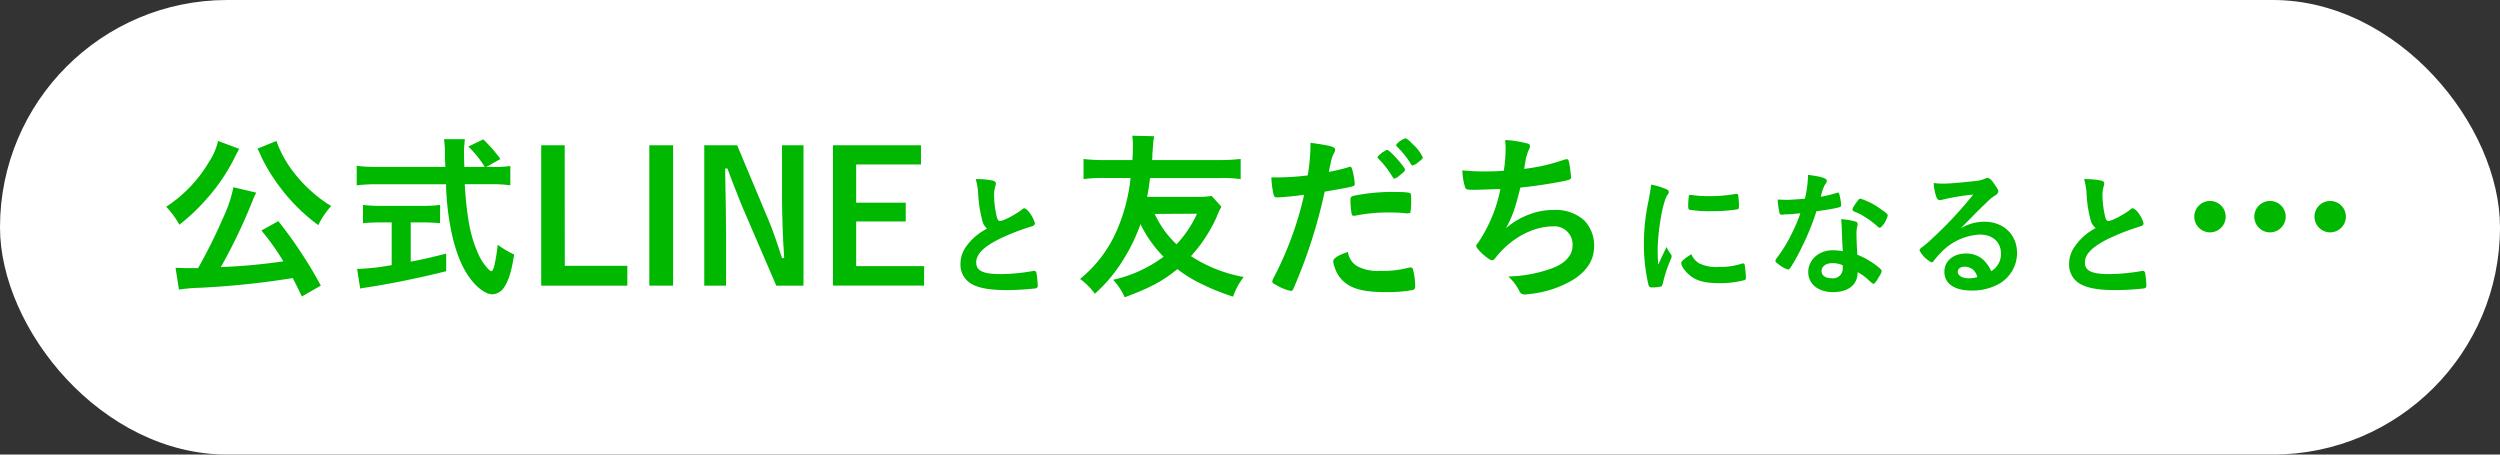 <svg xmlns="http://www.w3.org/2000/svg" viewBox="0 0 532.05 96.74"><rect x="0" y="0" width="532.05" height="96.74" fill="#333333" stroke="none"/><defs><style>.cls-1{fill:#fff;}.cls-2{fill:#00b800;}</style></defs><g id="レイヤー_2" data-name="レイヤー 2"><g id="ロゴ"><rect class="cls-1" width="532.05" height="96.74" rx="48.37"/><path class="cls-2" d="M50.94,31.69a1.44,1.44,0,0,0-.31.54,2.62,2.62,0,0,0-.23.38,9.54,9.54,0,0,0-.46.92,40,40,0,0,1-6.14,9,40.92,40.92,0,0,1-5.63,5.29A18.48,18.48,0,0,0,35.37,44a28.85,28.85,0,0,0,9.09-9.51A13.61,13.61,0,0,0,46.41,30Zm13.3,31.4c-1-2.07-1.34-2.8-1.95-3.91a177.68,177.68,0,0,1-19.91,2.07,30.78,30.78,0,0,0-4.29.39L37.36,57c.73,0,1.69.07,2.69.07.84,0,1,0,2.1,0a111.61,111.61,0,0,0,5.41-10.89,27.31,27.31,0,0,0,2.11-6.33L54.54,41a11.55,11.55,0,0,0-.73,1.58A117.17,117.17,0,0,1,47,56.84a126.15,126.15,0,0,0,13.3-1.22,48.88,48.88,0,0,0-4.67-6.56l3.6-2a93.9,93.9,0,0,1,9.05,13.72ZM58.83,30a23.52,23.52,0,0,0,4.11,7.21A29.31,29.31,0,0,0,67,41.35a25.63,25.63,0,0,0,3.49,2.49,17.87,17.87,0,0,0-2.76,4.07,39.34,39.34,0,0,1-8.47-8.51,38.33,38.33,0,0,1-3.42-5.56c-.11-.23-.11-.23-.38-.85-.08-.15-.19-.42-.34-.73a5.13,5.13,0,0,0-.35-.61Z"/><path class="cls-2" d="M105.05,35.52a21.15,21.15,0,0,0,3.56-.19v4.1a30.86,30.86,0,0,0-4.29-.23H98.91c.39,6.56,1.15,10.86,2.61,14.19a11.76,11.76,0,0,0,2.22,3.68,2,2,0,0,0,.85.65c.42,0,.88-1.8,1.34-5.63a19.65,19.65,0,0,0,3.49,2.07c-.54,3.53-1.19,5.6-2.11,6.94a3.1,3.1,0,0,1-2.53,1.53c-1.38,0-3.3-1.38-4.87-3.56C98,56.42,96.65,52.7,95.81,48a56.19,56.19,0,0,1-.89-8.79H80.2a36.91,36.91,0,0,0-4.29.23V35.29a31.26,31.26,0,0,0,4.29.23H94.77c0-.5,0-.5-.08-1.72,0-.08,0-.58,0-1.31a19.86,19.86,0,0,0-.2-2.87h4.45a26.91,26.91,0,0,0-.19,3.07c0,.19,0,1.11.08,2.83h4.33a21.74,21.74,0,0,0-3.49-4.33l3.18-1.53a31.19,31.19,0,0,1,3.65,4.18l-3,1.68ZM80.93,47.33c-1.38,0-2.72.08-3.68.16V43.61a29.49,29.49,0,0,0,3.75.2h8.94a29,29,0,0,0,3.72-.2v3.88c-1-.08-2.3-.16-3.68-.16H87.41v8.36c2.72-.53,4.1-.84,7.55-1.72v3.75C88.75,59.26,83,60.41,78,61.18a12.57,12.57,0,0,0-1.34.23L76,57.23a47,47,0,0,0,7.36-.81V47.33Z"/><path class="cls-2" d="M120.2,56.57h13.31v4.22H115.18V30.92h5Z"/><path class="cls-2" d="M143.25,60.79h-5.06V30.92h5.06Z"/><path class="cls-2" d="M171,60.79h-5.79l-7.48-17.37c-.23-.53-1.49-3.76-1.91-4.87-.69-1.8-.69-1.8-1-2.68h-.5c.12,6.17.2,10.43.2,13.92v11h-4.64V30.92h7l6.71,16c.62,1.42,1.69,4.45,2.84,8h.46c-.27-3.87-.46-9-.46-12.84V30.92H171Z"/><path class="cls-2" d="M196,30.92V35H182.21v8.13h10.55v4H182.21v9.51h14.46v4.14h-19.4V30.92Z"/><path class="cls-2" d="M209,46.7a26.66,26.66,0,0,1-.83-5.58,13.53,13.53,0,0,0-.52-3,16.92,16.92,0,0,1,3.65.32c.43.11.64.31.64.63a2.14,2.14,0,0,1-.09.49,6.35,6.35,0,0,0-.29,2,20.49,20.49,0,0,0,.61,4.72c.17.55.34.75.66.75.69,0,3.22-1.32,4.6-2.39.37-.29.43-.31.57-.31s.52.2.95.74a6.75,6.75,0,0,1,1.3,2.45c0,.31-.2.52-.69.66a47.71,47.71,0,0,0-6.7,2.59c-3.51,1.72-5.1,3.31-5.1,5.09s1.47,2.47,5.18,2.47a40,40,0,0,0,6.76-.63,2.4,2.4,0,0,1,.38-.06.51.51,0,0,1,.48.35,18.88,18.88,0,0,1,.29,2.73.56.56,0,0,1-.49.66,54.3,54.3,0,0,1-6.3.35c-3.68,0-6.12-.49-7.65-1.53a4.67,4.67,0,0,1-2-4,6.3,6.3,0,0,1,1.15-3.66,12.38,12.38,0,0,1,4.51-3.88A3.35,3.35,0,0,1,209,46.7Z"/><path class="cls-2" d="M259.94,44a13.58,13.58,0,0,0-1,2.15,31.38,31.38,0,0,1-5.48,8.36,30.41,30.41,0,0,0,11.23,4.44,14.12,14.12,0,0,0-2.26,4.18,46,46,0,0,1-6.67-2.68,26.87,26.87,0,0,1-5.18-3.18c-3.18,2.6-5.86,4-11.23,6a12.82,12.82,0,0,0-2.46-3.72,28.28,28.28,0,0,0,10.74-4.91,25.83,25.83,0,0,1-4.91-6.94,37.63,37.63,0,0,1-3.49,7.29A32.56,32.56,0,0,1,233,62.52a13.61,13.61,0,0,0-3.14-3.15A27.28,27.28,0,0,0,237.7,49a37.79,37.79,0,0,0,2.91-11.12h-5.52a31.26,31.26,0,0,0-4.49.23V33.84a37.83,37.83,0,0,0,4.49.23H241c.07-1,.11-2.34.11-3.19a12.46,12.46,0,0,0-.15-2l4.68.11c-.08.39-.08.39-.23,1.5,0,.27,0,.38-.16,2.22,0,.85,0,.85-.07,1.35h14.37a37.71,37.71,0,0,0,4.49-.23v4.29a28.37,28.37,0,0,0-4.49-.23h-14.8c-.19,1.65-.34,2.49-.61,4h10.47a17.55,17.55,0,0,0,3.26-.19Zm-14.19,1.53A20.85,20.85,0,0,0,250.39,52a24.59,24.59,0,0,0,4.37-6.52Z"/><path class="cls-2" d="M272.33,42h-.23a1.94,1.94,0,0,1-.42,0c-.35,0-.54-.15-.65-.65a19.27,19.27,0,0,1-.46-3.6c.53,0,.95,0,1.22,0a52.36,52.36,0,0,0,6.52-.42,40.59,40.59,0,0,0,.58-6.06v-.88c4.45.62,5.29.84,5.25,1.54,0,.19-.08.3-.23.65-.46.88-.5,1-1.11,4a35.36,35.36,0,0,0,4.18-1,.48.48,0,0,1,.3-.08c.35,0,.43.15.73,1.5a16.42,16.42,0,0,1,.31,2.14c0,.27-.12.43-.46.5-.69.23-.69.23-5.94,1.15a109.34,109.34,0,0,1-6.56,20.44c-.19.5-.38.69-.61.69a10,10,0,0,1-3.15-1.26c-.65-.35-.84-.5-.84-.73a2.4,2.4,0,0,1,.3-.81,72.58,72.58,0,0,0,6.49-17.68C275.86,41.7,274.67,41.81,272.33,42ZM288.7,56.57a9.11,9.11,0,0,0,5,1.08,21.9,21.9,0,0,0,5.87-.62,2.45,2.45,0,0,1,.53-.11.55.55,0,0,1,.62.46,14.08,14.08,0,0,1,.46,3.57c0,.49-.16.69-.66.8a31,31,0,0,1-5.67.42c-4.79,0-7.48-.76-9.24-2.6a6.66,6.66,0,0,1-1.5-2.5,5.32,5.32,0,0,1-.38-1.45c0-.66,1.15-1.35,3.14-2A4.21,4.21,0,0,0,288.7,56.57Zm10.78-11.15a30.39,30.39,0,0,0-3.72-.2,35.5,35.5,0,0,0-7.4.69.63.63,0,0,1-.27,0,.37.37,0,0,1-.42-.3,17.19,17.19,0,0,1-.27-3c0-.49.08-.72.38-.84a5.74,5.74,0,0,1,1.19-.27,40.56,40.56,0,0,1,7.48-.65c2.22,0,3.37.08,3.64.27s.23.46.23,1.72a12.36,12.36,0,0,1-.15,2.34c0,.12-.19.19-.38.19A1.2,1.2,0,0,1,299.48,45.42Zm-4.22-13.5c.5,0,3.76,3.64,3.76,4.22a1.48,1.48,0,0,1-.58.73c-.15.11-.38.3-.65.53a2.15,2.15,0,0,1-.84.54.71.71,0,0,0-.19.08c-.16,0-.16,0-.89-1.15a19.18,19.18,0,0,0-2.53-3.11,1,1,0,0,1-.19-.27l.12-.23a9.24,9.24,0,0,1,1-.88,4.62,4.62,0,0,0,.66-.38c0-.08.07-.08.11-.08h.23Zm6.48,2.68a2.94,2.94,0,0,1-1.11.62c-.15,0-.23-.08-.42-.39a18.37,18.37,0,0,0-2.92-3.64.4.4,0,0,1-.15-.31c0-.34,1.46-1.42,2-1.42.26,0,.72.39,1.57,1.27a8.55,8.55,0,0,1,2.11,2.8C302.78,33.76,302.51,34,301.74,34.6Z"/><path class="cls-2" d="M314.21,40.39c-2.07,0-2.15,0-2.38-.46a13.1,13.1,0,0,1-.61-3.68,42,42,0,0,0,4.64.23c1.11,0,2.61,0,4.18-.15a29.93,29.93,0,0,0,.38-4.53c0-.65,0-1.15-.11-2a22.79,22.79,0,0,1,4.87.77c.3.11.42.23.42.54a1.7,1.7,0,0,1-.27.84,10.14,10.14,0,0,0-.73,2.61c-.11.72-.15.88-.23,1.38A38.77,38.77,0,0,0,332.85,34a2.51,2.51,0,0,1,.61-.12c.27,0,.38.2.54,1a27,27,0,0,1,.34,2.8c0,.46-.15.54-1.3.81-3,.61-6.83,1.19-9.47,1.42-1.15,4.6-1.69,6.09-3.07,8.66a15.85,15.85,0,0,1,5.14-3,14,14,0,0,1,5-.88,9,9,0,0,1,6.52,2.22,7.72,7.72,0,0,1,2.11,5.41c0,2.84-1.34,5.14-4.22,7.06a22.37,22.37,0,0,1-9.09,3.14c-.61.08-1.22.15-1.45.15a1.11,1.11,0,0,1-1.12-.65A10.83,10.83,0,0,0,321,58.84a29.13,29.13,0,0,0,9.05-1.65c2.92-1,4.61-2.8,4.61-4.83a3.85,3.85,0,0,0-4.18-4.18c-4.34,0-9.17,2.68-12.27,6.78a1,1,0,0,1-.69.43c-.69,0-3.34-2.42-3.34-3,0-.2,0-.27.42-.77a31.41,31.41,0,0,0,4.72-11.39C318.7,40.24,314.63,40.39,314.21,40.39Z"/><path class="cls-2" d="M355.64,54.15a.68.68,0,0,1,.11.4c0,.2,0,.23-.28.86a30.53,30.53,0,0,0-1.61,5c-.09.32-.18.49-.29.55a8.46,8.46,0,0,1-1.44.2H352c-.14,0-.34,0-.57,0s-.46-.09-.58-.43a38.36,38.36,0,0,1-1-8.63,44.17,44.17,0,0,1,1-9.43c.29-1.56.44-2.42.55-3.37a13.51,13.51,0,0,1,3.11.92c.49.2.63.35.63.63s0,.29-.35.75c-.95,1.53-2,7.62-2,11.74,0,.66,0,1.55.12,3,.8-1.81,1.09-2.36,1.75-3.77A8.9,8.9,0,0,0,355.64,54.15Zm6.24,2a8.07,8.07,0,0,0,3.94.66,14.57,14.57,0,0,0,4.72-.66,1.34,1.34,0,0,1,.4-.09c.2,0,.35.12.38.41a23.62,23.62,0,0,1,.25,2.7c0,.29-.08.37-.49.49a19.62,19.62,0,0,1-5.06.6c-2.64,0-4.28-.31-5.63-1.12s-2.59-2.36-2.59-3.13c0-.41.6-.95,2.15-1.9A4.09,4.09,0,0,0,361.88,56.19Zm-2-14.67a24.47,24.47,0,0,0,3.88.26,31.84,31.84,0,0,0,5.58-.46.83.83,0,0,1,.26,0c.2,0,.29.09.34.32a19.43,19.43,0,0,1,.15,2.33c0,.43-.09.57-.4.63a30.66,30.66,0,0,1-5.21.37,24.39,24.39,0,0,1-5-.31c-.14-.09-.2-.29-.2-.81a15.36,15.36,0,0,1,.15-2.15c0-.12.11-.18.28-.18A.33.33,0,0,1,359.87,41.52Z"/><path class="cls-2" d="M380.64,45.61c-.52,0-.84,0-1.18.08l-.32,0c-.23,0-.35-.09-.43-.37a15.91,15.91,0,0,1-.38-2.85c.32,0,1.15.06,2.19.06.32,0,2.59-.15,3.6-.23a23.1,23.1,0,0,0,.66-5.09c3,.4,4,.74,4,1.29,0,.2,0,.26-.46.92a9.16,9.16,0,0,0-.8,2.45,20.85,20.85,0,0,0,3.22-.78,1.37,1.37,0,0,1,.43-.09c.2,0,.26.15.43,1a9.5,9.5,0,0,1,.23,1.64c0,.35-.08.4-.83.58-1,.23-2.65.51-4.43.74a52.07,52.07,0,0,1-3.11,7.65,39.84,39.84,0,0,1-2.36,4.29c-.23.34-.37.46-.57.46a5.87,5.87,0,0,1-2.1-1.18c-.46-.32-.58-.46-.58-.66s.12-.37.49-.89a28.52,28.52,0,0,0,2.88-4.72,33.52,33.52,0,0,0,1.93-4.52C382,45.49,382,45.52,380.64,45.61Zm9.46,16.56c-3.14,0-5.27-1.72-5.27-4.28s2.22-4.63,5.18-4.63a12.57,12.57,0,0,1,2.19.2c-.12-1.38-.12-1.93-.23-4.6,0-.55-.06-1.3-.12-2.22a13.68,13.68,0,0,1,3.14.55.45.45,0,0,1,.34.46c0,.14,0,.26-.05.46a6.6,6.6,0,0,0-.18,1.81c0,1.06.09,2.88.18,4.29a17.48,17.48,0,0,1,4.31,2.5c.63.49.86.75.86,1s-.14.54-.95,1.84c-.34.57-.6.83-.8.83s-.17,0-1-.75a11.44,11.44,0,0,0-2.36-1.72C395.36,60.56,393.41,62.17,390.1,62.17ZM390,56c-1.38,0-2.33.66-2.33,1.67s.86,1.55,2.16,1.55a2.07,2.07,0,0,0,2.33-2.3,1.37,1.37,0,0,0,0-.46A4.91,4.91,0,0,0,390,56Zm10.76-8.17c-.35.49-.52.63-.72.63s-.26-.06-.46-.26a18.42,18.42,0,0,0-2.79-2.1,11.19,11.19,0,0,0-2-1c-.4-.18-.54-.29-.54-.52s.14-.46.57-1.12c.69-1,.86-1.18,1.12-1.18a14.54,14.54,0,0,1,4.2,2.13c1.24.83,1.61,1.18,1.61,1.49A6.75,6.75,0,0,1,400.8,47.85Z"/><path class="cls-2" d="M422.34,47.19c4.06,0,6.93,2.76,6.93,6.67a7.54,7.54,0,0,1-3.76,6.5,11.47,11.47,0,0,1-5.93,1.47c-3.65,0-5.78-1.47-5.78-4,0-2.27,1.9-3.88,4.6-3.88,2.45,0,4.2,1.23,5.38,3.76A4.26,4.26,0,0,0,425.85,54c0-2.47-1.75-4.08-4.51-4.08A12.23,12.23,0,0,0,413,53.83a17.56,17.56,0,0,0-1.41,1.61c-.2.29-.34.41-.51.41a6,6,0,0,1-2.56-2.54c0-.25.11-.4.74-.86s1.62-1.35,2.82-2.5a84.8,84.8,0,0,0,7.86-8.54A47.27,47.27,0,0,0,413,42.59c-.14,0-.23,0-.31,0s-.38-.14-.55-.57a9.56,9.56,0,0,1-.6-3.08,11.6,11.6,0,0,0,1.95.14c1.38,0,3.71-.2,6.73-.54a6.84,6.84,0,0,0,2.22-.52,1.2,1.2,0,0,1,.57-.14c.4,0,.81.34,1.56,1.49.54.75.71,1.12.71,1.35s-.08.49-.71.9a7.49,7.49,0,0,0-1.5,1.2c-1.44,1.38-1.47,1.38-3.25,3.2-1.27,1.29-1.41,1.43-2.56,2.58A9.89,9.89,0,0,1,422.34,47.19Zm-2.76,10a2.56,2.56,0,0,0-1.47-.43c-.89,0-1.46.43-1.46,1.12s.89,1.35,2.27,1.35a6.61,6.61,0,0,0,1.9-.26A3.08,3.08,0,0,0,419.58,57.14Z"/><path class="cls-2" d="M444.89,46.7a26.66,26.66,0,0,1-.83-5.58,13.53,13.53,0,0,0-.52-3,16.85,16.85,0,0,1,3.65.32c.44.11.64.31.64.63a2.14,2.14,0,0,1-.09.49,6.35,6.35,0,0,0-.29,2,20.49,20.49,0,0,0,.61,4.72c.17.55.34.75.66.75.69,0,3.22-1.32,4.6-2.39.37-.29.43-.31.58-.31s.51.2,1,.74a6.84,6.84,0,0,1,1.29,2.45c0,.31-.2.52-.69.66a48.19,48.19,0,0,0-6.7,2.59c-3.51,1.72-5.09,3.31-5.09,5.09s1.46,2.47,5.17,2.47a40,40,0,0,0,6.76-.63,2.4,2.4,0,0,1,.38-.06.53.53,0,0,1,.49.35,20.64,20.64,0,0,1,.28,2.73.56.56,0,0,1-.49.66,54.3,54.3,0,0,1-6.3.35c-3.68,0-6.12-.49-7.65-1.53a4.67,4.67,0,0,1-2-4,6.3,6.3,0,0,1,1.15-3.66A12.34,12.34,0,0,1,446,48.54,3.31,3.31,0,0,1,444.89,46.7Z"/><path class="cls-2" d="M473.67,46.11a3.34,3.34,0,1,1-3.33-3.34A3.33,3.33,0,0,1,473.67,46.11Zm12.77,0a3.34,3.34,0,1,1-3.33-3.34A3.33,3.33,0,0,1,486.44,46.11Zm12.81,0a3.34,3.34,0,1,1-3.34-3.34A3.33,3.33,0,0,1,499.25,46.11Z"/></g></g></svg>